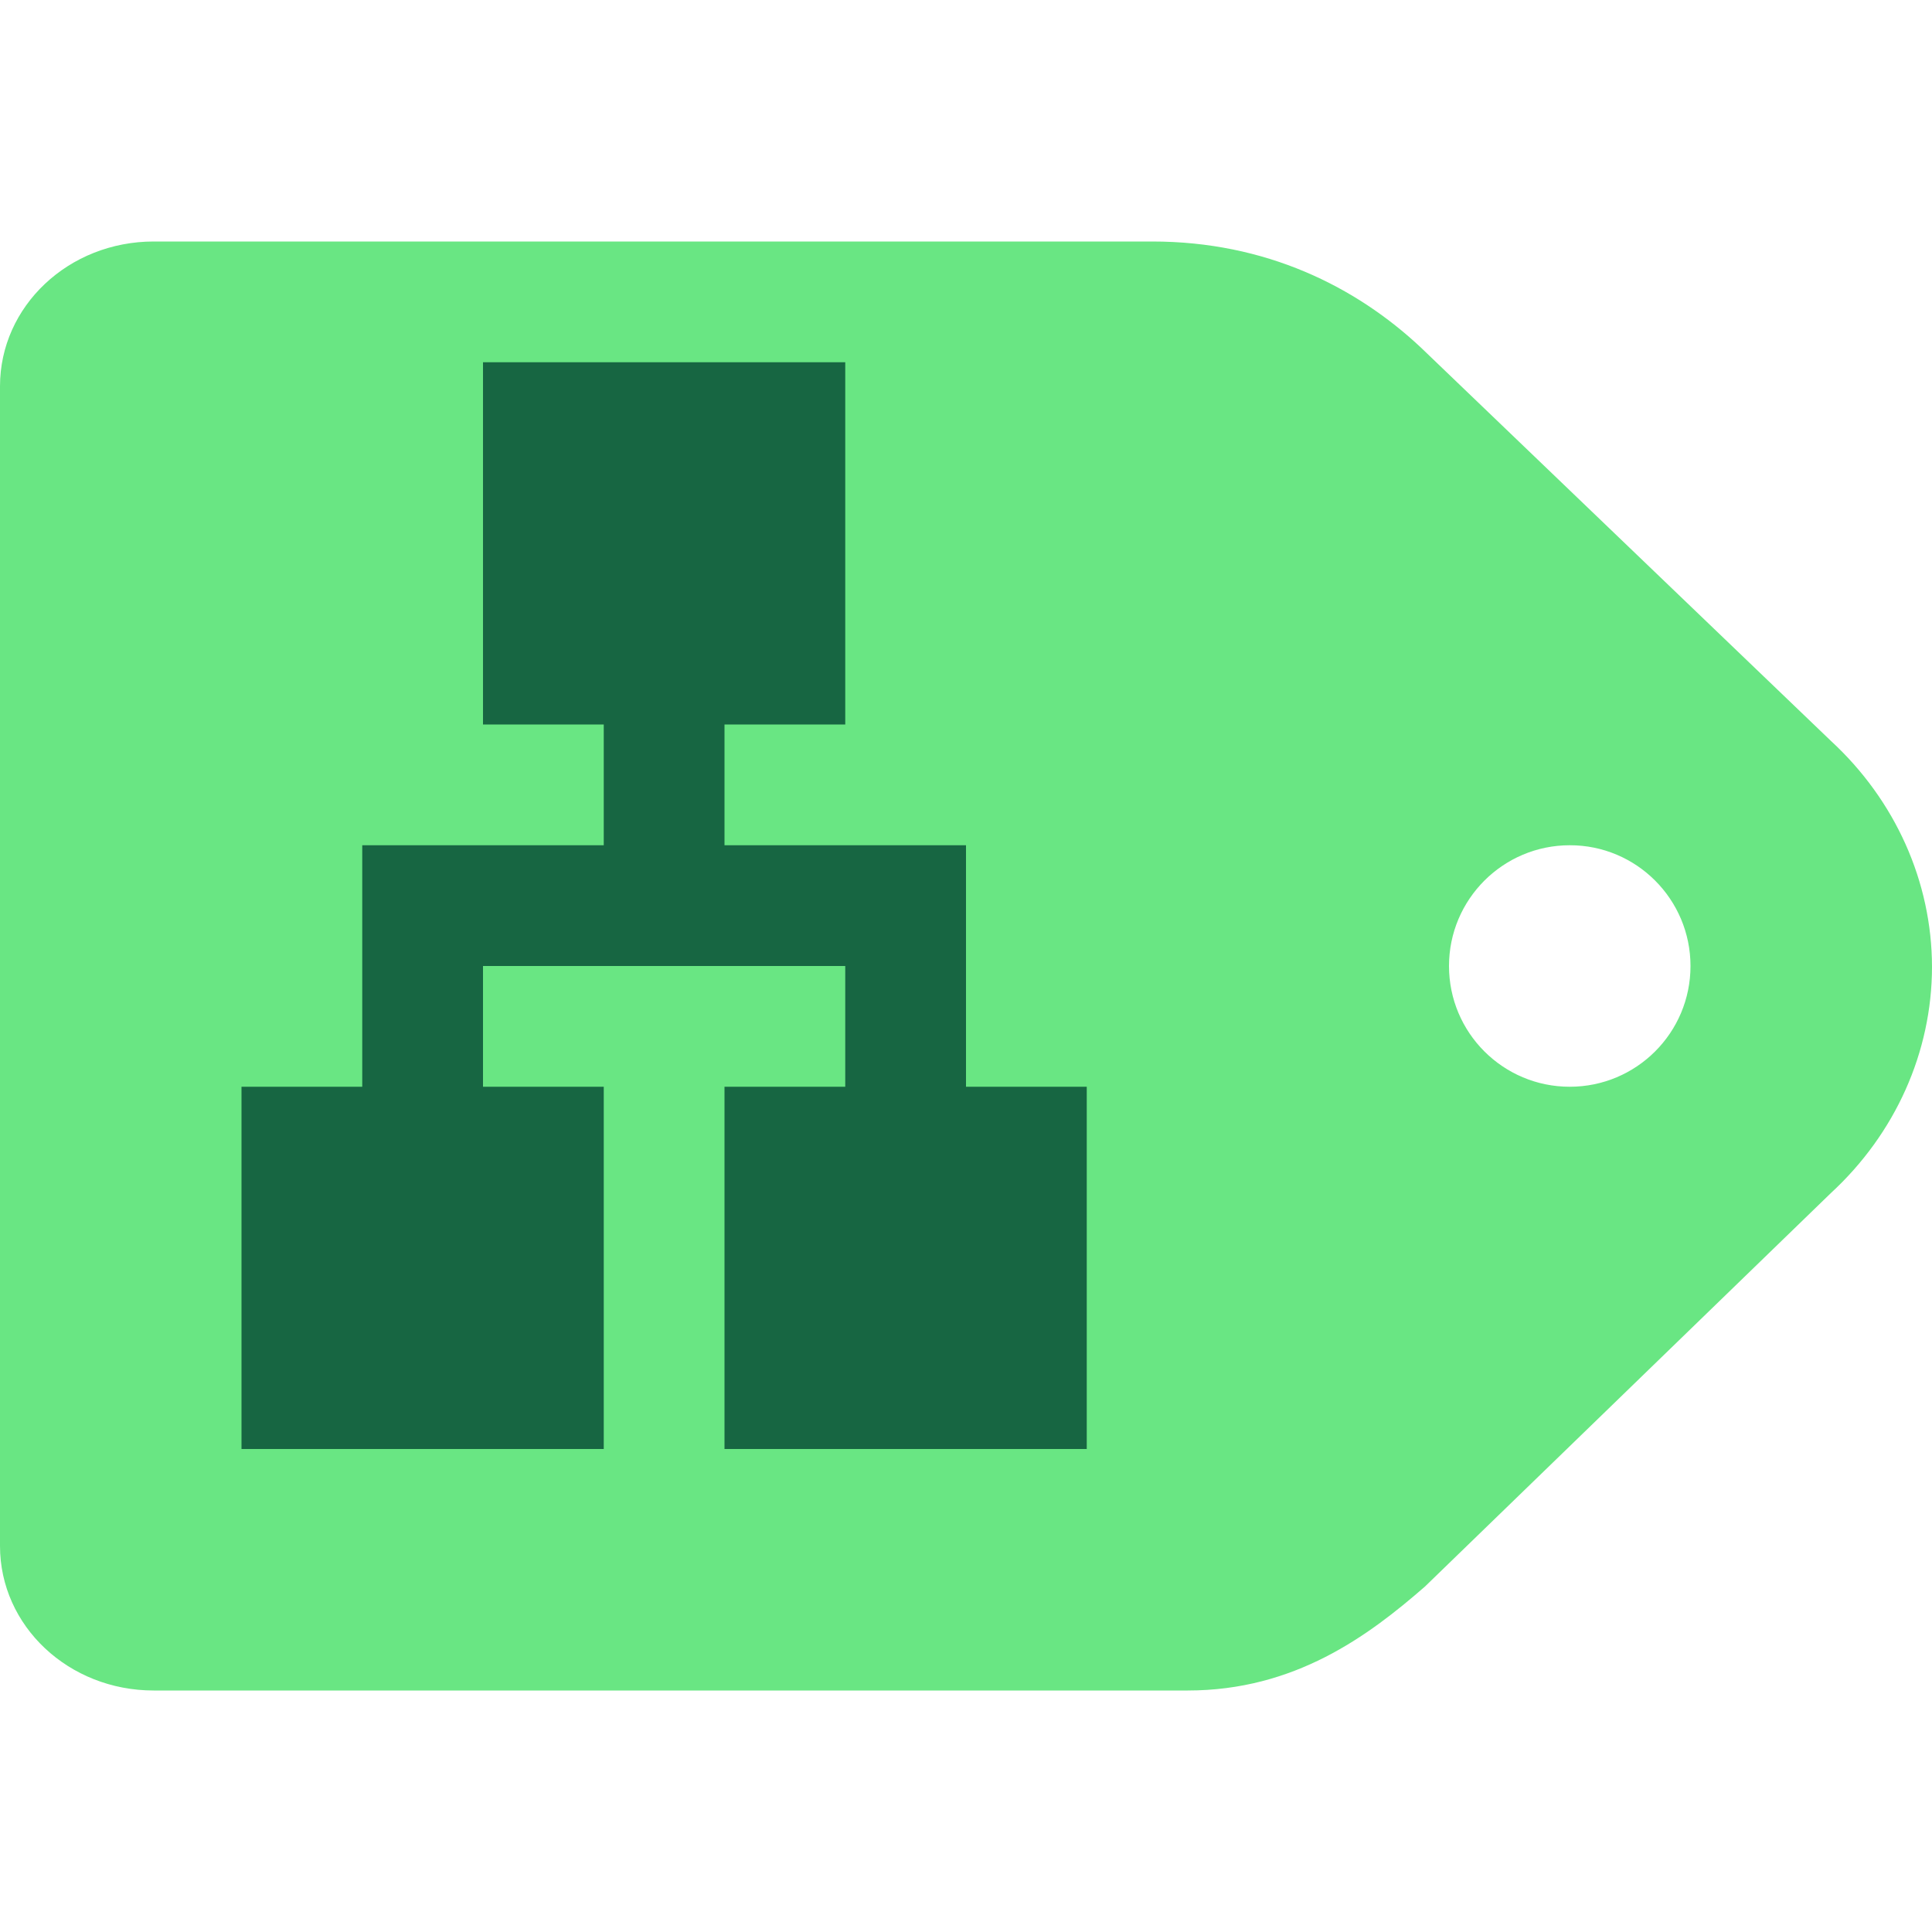 <svg xmlns="http://www.w3.org/2000/svg" width="16" height="16" version="1.1">
 <path style="fill:#69e683" d="M 1.273 2 C 0.568 2 4.4408921e-16 2.536 0 3.199 L 0 12.803 C 0 13.466 0.568 14 1.273 14 L 9.836 14 C 10.721 14 11.33 13.55 11.801 13.139 L 15.162 9.881 C 15.697 9.388 15.999 8.713 16 8.008 C 15.999 7.303 15.697 6.628 15.162 6.135 L 11.768 2.879 C 11.229 2.373 10.482 2 9.543 2 L 1.273 2 z M 13 7 C 13.552 6.999 14 7.448 14 8 C 14 8.553 13.552 9 13 9 C 12.448 9 12 8.553 12 8 C 12 7.448 12.448 7 13 7 z"/>
 <path style="fill:#176642" d="M 4,3 V 6 H 5 V 7 H 3 V 9 H 2 v 3 H 5 V 9 H 4 V 8 H 7 V 9 H 6 v 3 H 9 V 9 H 8 V 7 H 6 V 6 H 7 V 3 Z"/>
</svg>
